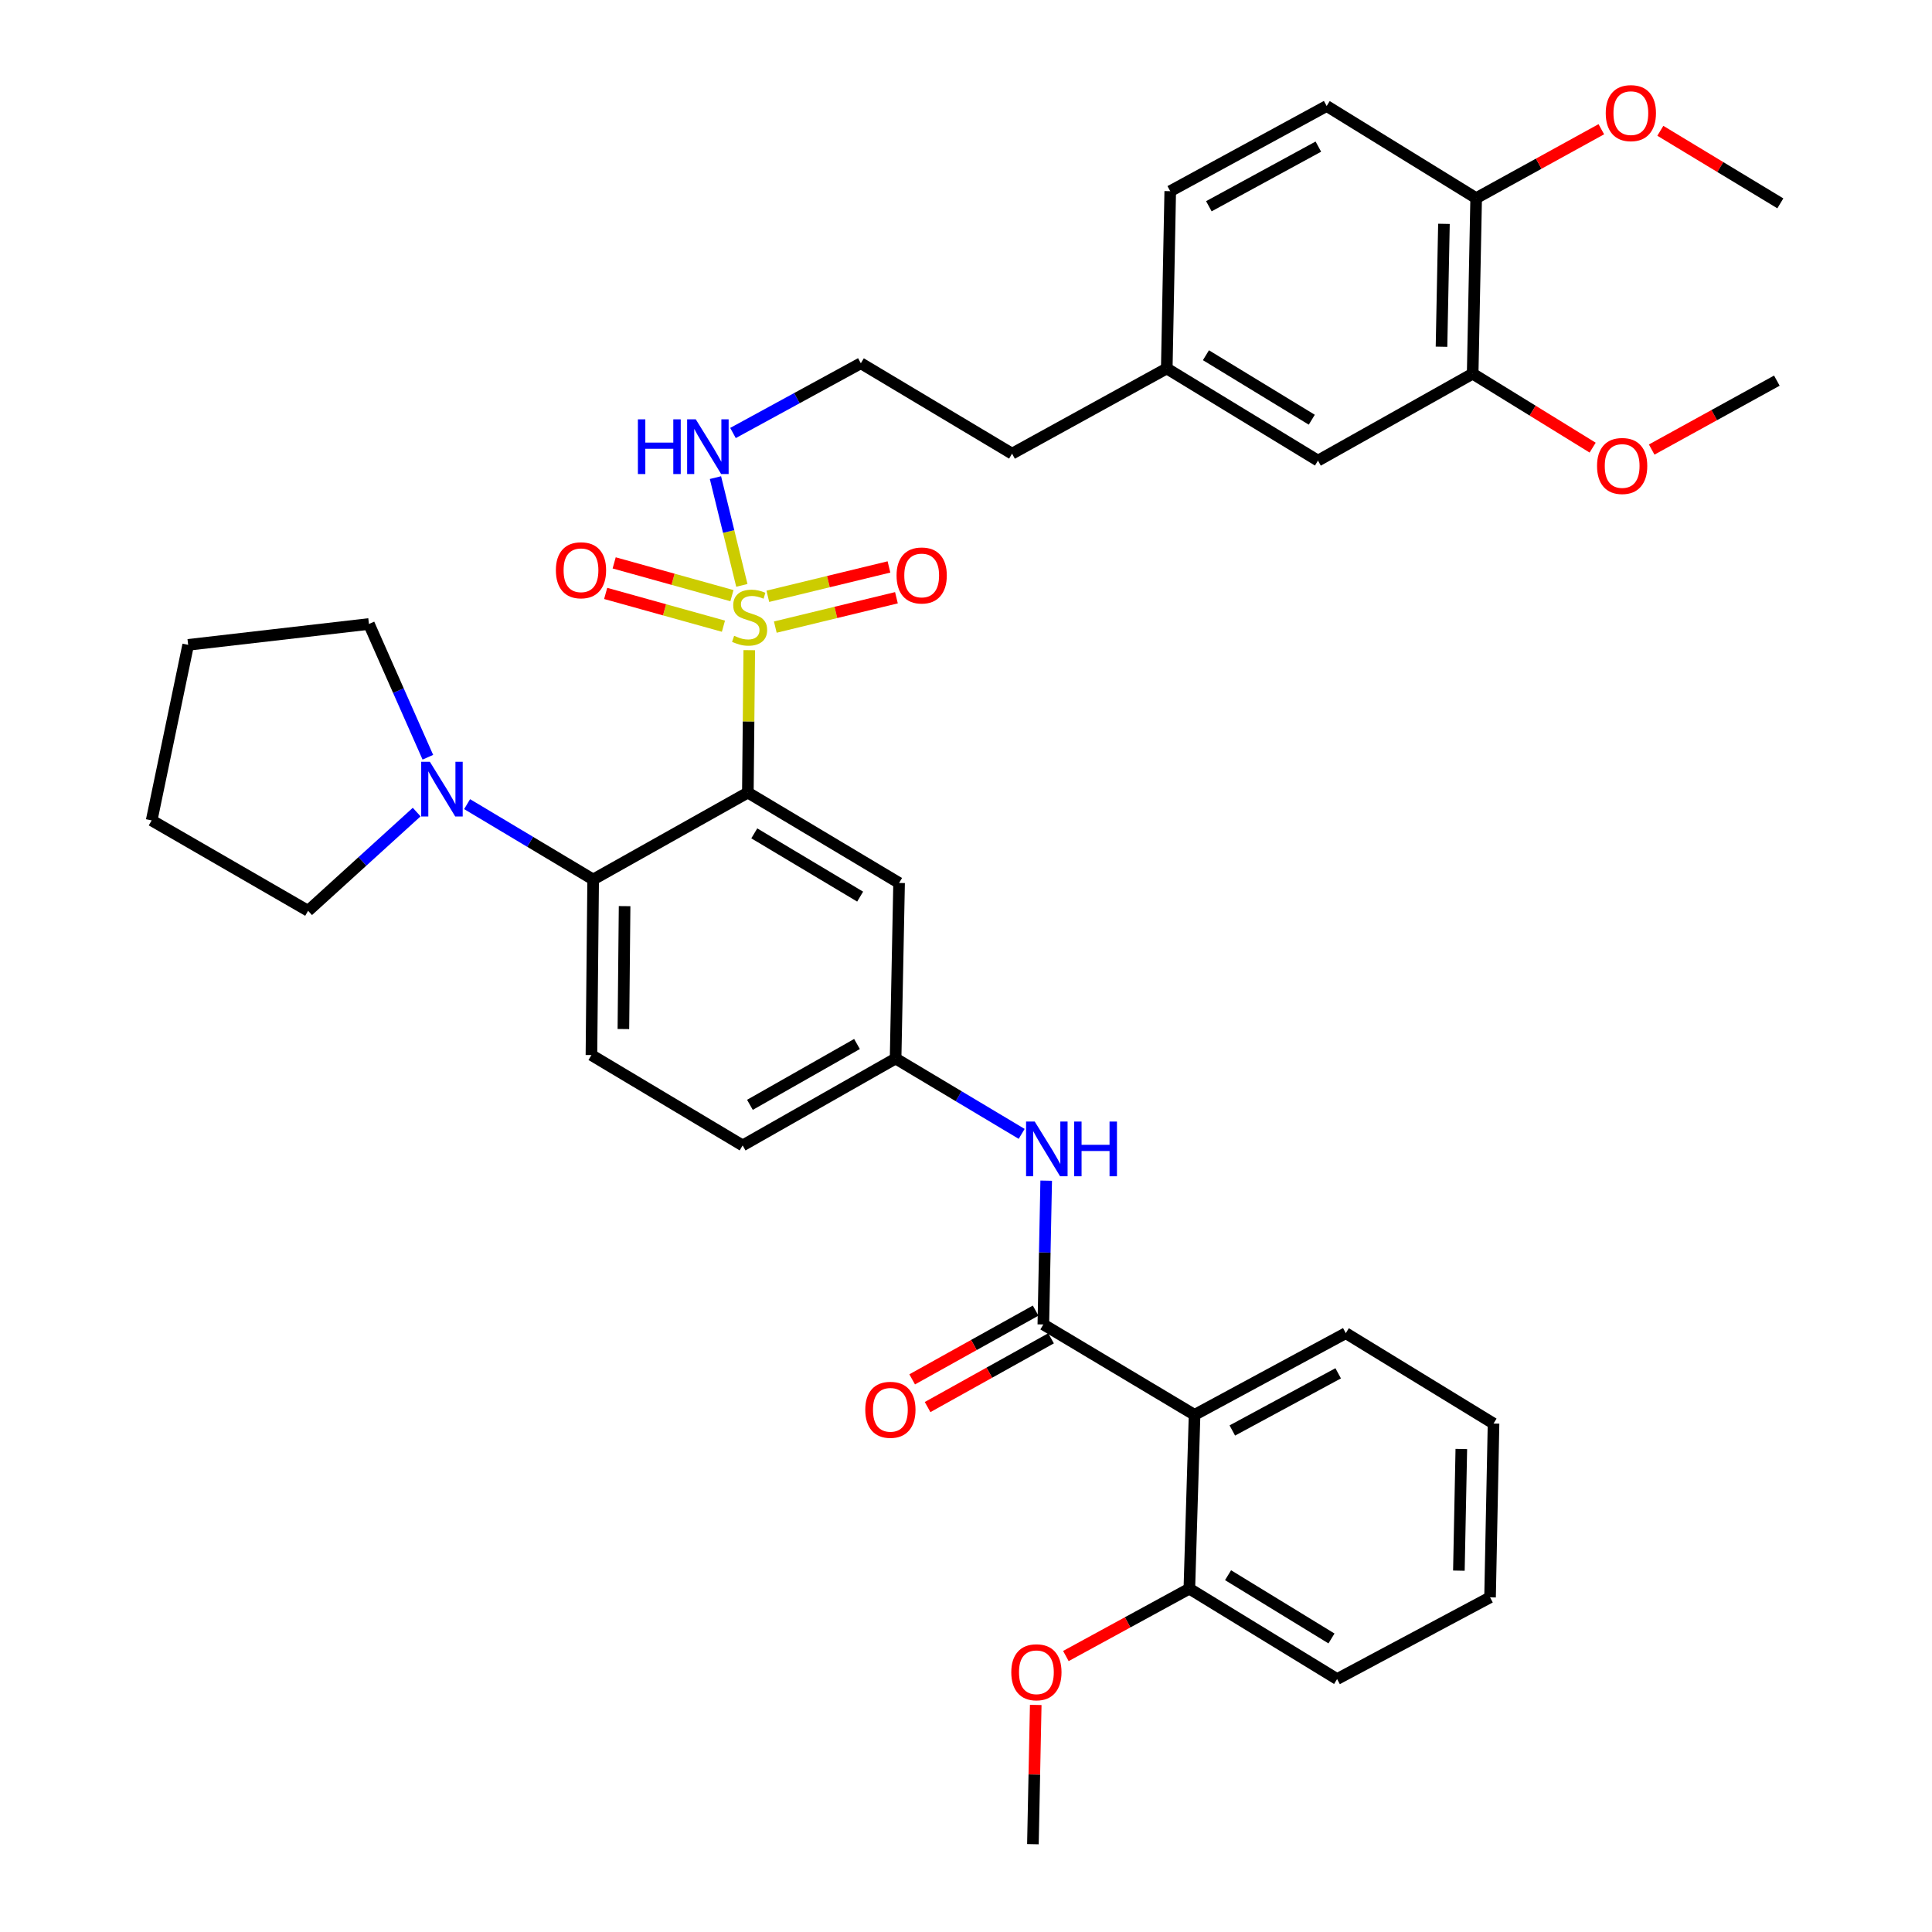 <?xml version='1.0' encoding='iso-8859-1'?>
<svg version='1.1' baseProfile='full'
              xmlns='http://www.w3.org/2000/svg'
                      xmlns:rdkit='http://www.rdkit.org/xml'
                      xmlns:xlink='http://www.w3.org/1999/xlink'
                  xml:space='preserve'
width='1000px' height='1000px' viewBox='0 0 1000 1000'>
<!-- END OF HEADER -->
<rect style='opacity:1.0;fill:#FFFFFF;stroke:none' width='1000' height='1000' x='0' y='0'> </rect>
<path class='bond-0' d='M 618.306,732.325 L 696.582,690.042' style='fill:none;fill-rule:evenodd;stroke:#000000;stroke-width:6px;stroke-linecap:butt;stroke-linejoin:miter;stroke-opacity:1' />
<path class='bond-0' d='M 637.845,740.417 L 692.638,710.82' style='fill:none;fill-rule:evenodd;stroke:#000000;stroke-width:6px;stroke-linecap:butt;stroke-linejoin:miter;stroke-opacity:1' />
<path class='bond-1' d='M 618.306,732.325 L 615.608,822.294' style='fill:none;fill-rule:evenodd;stroke:#000000;stroke-width:6px;stroke-linecap:butt;stroke-linejoin:miter;stroke-opacity:1' />
<path class='bond-2' d='M 618.306,732.325 L 540.031,685.54' style='fill:none;fill-rule:evenodd;stroke:#000000;stroke-width:6px;stroke-linecap:butt;stroke-linejoin:miter;stroke-opacity:1' />
<path class='bond-3' d='M 528.816,586.895 L 496.188,567.394' style='fill:none;fill-rule:evenodd;stroke:#0000FF;stroke-width:6px;stroke-linecap:butt;stroke-linejoin:miter;stroke-opacity:1' />
<path class='bond-3' d='M 496.188,567.394 L 463.56,547.893' style='fill:none;fill-rule:evenodd;stroke:#000000;stroke-width:6px;stroke-linecap:butt;stroke-linejoin:miter;stroke-opacity:1' />
<path class='bond-4' d='M 541.509,611.109 L 540.77,648.325' style='fill:none;fill-rule:evenodd;stroke:#0000FF;stroke-width:6px;stroke-linecap:butt;stroke-linejoin:miter;stroke-opacity:1' />
<path class='bond-4' d='M 540.77,648.325 L 540.031,685.54' style='fill:none;fill-rule:evenodd;stroke:#000000;stroke-width:6px;stroke-linecap:butt;stroke-linejoin:miter;stroke-opacity:1' />
<path class='bond-5' d='M 536.04,678.373 L 504.088,696.166' style='fill:none;fill-rule:evenodd;stroke:#000000;stroke-width:6px;stroke-linecap:butt;stroke-linejoin:miter;stroke-opacity:1' />
<path class='bond-5' d='M 504.088,696.166 L 472.137,713.959' style='fill:none;fill-rule:evenodd;stroke:#FF0000;stroke-width:6px;stroke-linecap:butt;stroke-linejoin:miter;stroke-opacity:1' />
<path class='bond-5' d='M 544.022,692.707 L 512.07,710.5' style='fill:none;fill-rule:evenodd;stroke:#000000;stroke-width:6px;stroke-linecap:butt;stroke-linejoin:miter;stroke-opacity:1' />
<path class='bond-5' d='M 512.07,710.5 L 480.119,728.293' style='fill:none;fill-rule:evenodd;stroke:#FF0000;stroke-width:6px;stroke-linecap:butt;stroke-linejoin:miter;stroke-opacity:1' />
<path class='bond-6' d='M 696.582,690.042 L 773.052,736.827' style='fill:none;fill-rule:evenodd;stroke:#000000;stroke-width:6px;stroke-linecap:butt;stroke-linejoin:miter;stroke-opacity:1' />
<path class='bond-7' d='M 615.608,822.294 L 692.079,869.079' style='fill:none;fill-rule:evenodd;stroke:#000000;stroke-width:6px;stroke-linecap:butt;stroke-linejoin:miter;stroke-opacity:1' />
<path class='bond-7' d='M 635.641,815.317 L 689.171,848.066' style='fill:none;fill-rule:evenodd;stroke:#000000;stroke-width:6px;stroke-linecap:butt;stroke-linejoin:miter;stroke-opacity:1' />
<path class='bond-8' d='M 615.608,822.294 L 583.651,839.726' style='fill:none;fill-rule:evenodd;stroke:#000000;stroke-width:6px;stroke-linecap:butt;stroke-linejoin:miter;stroke-opacity:1' />
<path class='bond-8' d='M 583.651,839.726 L 551.694,857.158' style='fill:none;fill-rule:evenodd;stroke:#FF0000;stroke-width:6px;stroke-linecap:butt;stroke-linejoin:miter;stroke-opacity:1' />
<path class='bond-9' d='M 384.392,592.873 L 463.56,547.893' style='fill:none;fill-rule:evenodd;stroke:#000000;stroke-width:6px;stroke-linecap:butt;stroke-linejoin:miter;stroke-opacity:1' />
<path class='bond-9' d='M 388.162,571.861 L 443.58,540.375' style='fill:none;fill-rule:evenodd;stroke:#000000;stroke-width:6px;stroke-linecap:butt;stroke-linejoin:miter;stroke-opacity:1' />
<path class='bond-10' d='M 384.392,592.873 L 306.125,546.097' style='fill:none;fill-rule:evenodd;stroke:#000000;stroke-width:6px;stroke-linecap:butt;stroke-linejoin:miter;stroke-opacity:1' />
<path class='bond-11' d='M 463.56,547.893 L 465.365,457.021' style='fill:none;fill-rule:evenodd;stroke:#000000;stroke-width:6px;stroke-linecap:butt;stroke-linejoin:miter;stroke-opacity:1' />
<path class='bond-12' d='M 465.365,457.021 L 387.089,410.245' style='fill:none;fill-rule:evenodd;stroke:#000000;stroke-width:6px;stroke-linecap:butt;stroke-linejoin:miter;stroke-opacity:1' />
<path class='bond-12' d='M 445.208,464.088 L 390.415,431.345' style='fill:none;fill-rule:evenodd;stroke:#000000;stroke-width:6px;stroke-linecap:butt;stroke-linejoin:miter;stroke-opacity:1' />
<path class='bond-13' d='M 387.089,410.245 L 307.019,455.225' style='fill:none;fill-rule:evenodd;stroke:#000000;stroke-width:6px;stroke-linecap:butt;stroke-linejoin:miter;stroke-opacity:1' />
<path class='bond-14' d='M 387.089,410.245 L 387.455,373.385' style='fill:none;fill-rule:evenodd;stroke:#000000;stroke-width:6px;stroke-linecap:butt;stroke-linejoin:miter;stroke-opacity:1' />
<path class='bond-14' d='M 387.455,373.385 L 387.821,336.526' style='fill:none;fill-rule:evenodd;stroke:#CCCC00;stroke-width:6px;stroke-linecap:butt;stroke-linejoin:miter;stroke-opacity:1' />
<path class='bond-15' d='M 307.019,455.225 L 306.125,546.097' style='fill:none;fill-rule:evenodd;stroke:#000000;stroke-width:6px;stroke-linecap:butt;stroke-linejoin:miter;stroke-opacity:1' />
<path class='bond-15' d='M 323.29,469.017 L 322.665,532.628' style='fill:none;fill-rule:evenodd;stroke:#000000;stroke-width:6px;stroke-linecap:butt;stroke-linejoin:miter;stroke-opacity:1' />
<path class='bond-16' d='M 307.019,455.225 L 274.395,435.724' style='fill:none;fill-rule:evenodd;stroke:#000000;stroke-width:6px;stroke-linecap:butt;stroke-linejoin:miter;stroke-opacity:1' />
<path class='bond-16' d='M 274.395,435.724 L 241.772,416.223' style='fill:none;fill-rule:evenodd;stroke:#0000FF;stroke-width:6px;stroke-linecap:butt;stroke-linejoin:miter;stroke-opacity:1' />
<path class='bond-17' d='M 215.672,420.332 L 187.572,445.877' style='fill:none;fill-rule:evenodd;stroke:#0000FF;stroke-width:6px;stroke-linecap:butt;stroke-linejoin:miter;stroke-opacity:1' />
<path class='bond-17' d='M 187.572,445.877 L 159.473,471.422' style='fill:none;fill-rule:evenodd;stroke:#000000;stroke-width:6px;stroke-linecap:butt;stroke-linejoin:miter;stroke-opacity:1' />
<path class='bond-18' d='M 221.459,391.944 L 206.211,357.459' style='fill:none;fill-rule:evenodd;stroke:#0000FF;stroke-width:6px;stroke-linecap:butt;stroke-linejoin:miter;stroke-opacity:1' />
<path class='bond-18' d='M 206.211,357.459 L 190.963,322.974' style='fill:none;fill-rule:evenodd;stroke:#000000;stroke-width:6px;stroke-linecap:butt;stroke-linejoin:miter;stroke-opacity:1' />
<path class='bond-19' d='M 378.847,308.313 L 348.368,299.83' style='fill:none;fill-rule:evenodd;stroke:#CCCC00;stroke-width:6px;stroke-linecap:butt;stroke-linejoin:miter;stroke-opacity:1' />
<path class='bond-19' d='M 348.368,299.83 L 317.89,291.347' style='fill:none;fill-rule:evenodd;stroke:#FF0000;stroke-width:6px;stroke-linecap:butt;stroke-linejoin:miter;stroke-opacity:1' />
<path class='bond-19' d='M 374.448,324.119 L 343.969,315.636' style='fill:none;fill-rule:evenodd;stroke:#CCCC00;stroke-width:6px;stroke-linecap:butt;stroke-linejoin:miter;stroke-opacity:1' />
<path class='bond-19' d='M 343.969,315.636 L 313.491,307.153' style='fill:none;fill-rule:evenodd;stroke:#FF0000;stroke-width:6px;stroke-linecap:butt;stroke-linejoin:miter;stroke-opacity:1' />
<path class='bond-20' d='M 401.296,324.589 L 432.644,316.989' style='fill:none;fill-rule:evenodd;stroke:#CCCC00;stroke-width:6px;stroke-linecap:butt;stroke-linejoin:miter;stroke-opacity:1' />
<path class='bond-20' d='M 432.644,316.989 L 463.993,309.39' style='fill:none;fill-rule:evenodd;stroke:#FF0000;stroke-width:6px;stroke-linecap:butt;stroke-linejoin:miter;stroke-opacity:1' />
<path class='bond-20' d='M 397.43,308.645 L 428.779,301.045' style='fill:none;fill-rule:evenodd;stroke:#CCCC00;stroke-width:6px;stroke-linecap:butt;stroke-linejoin:miter;stroke-opacity:1' />
<path class='bond-20' d='M 428.779,301.045 L 460.127,293.445' style='fill:none;fill-rule:evenodd;stroke:#FF0000;stroke-width:6px;stroke-linecap:butt;stroke-linejoin:miter;stroke-opacity:1' />
<path class='bond-21' d='M 383.978,302.984 L 377.149,275.1' style='fill:none;fill-rule:evenodd;stroke:#CCCC00;stroke-width:6px;stroke-linecap:butt;stroke-linejoin:miter;stroke-opacity:1' />
<path class='bond-21' d='M 377.149,275.1 L 370.32,247.216' style='fill:none;fill-rule:evenodd;stroke:#0000FF;stroke-width:6px;stroke-linecap:butt;stroke-linejoin:miter;stroke-opacity:1' />
<path class='bond-22' d='M 159.473,471.422 L 78.5,424.637' style='fill:none;fill-rule:evenodd;stroke:#000000;stroke-width:6px;stroke-linecap:butt;stroke-linejoin:miter;stroke-opacity:1' />
<path class='bond-23' d='M 190.963,322.974 L 97.394,333.775' style='fill:none;fill-rule:evenodd;stroke:#000000;stroke-width:6px;stroke-linecap:butt;stroke-linejoin:miter;stroke-opacity:1' />
<path class='bond-24' d='M 379.394,224.121 L 412.481,206.073' style='fill:none;fill-rule:evenodd;stroke:#0000FF;stroke-width:6px;stroke-linecap:butt;stroke-linejoin:miter;stroke-opacity:1' />
<path class='bond-24' d='M 412.481,206.073 L 445.568,188.024' style='fill:none;fill-rule:evenodd;stroke:#000000;stroke-width:6px;stroke-linecap:butt;stroke-linejoin:miter;stroke-opacity:1' />
<path class='bond-25' d='M 762.252,193.42 L 764.056,102.558' style='fill:none;fill-rule:evenodd;stroke:#000000;stroke-width:6px;stroke-linecap:butt;stroke-linejoin:miter;stroke-opacity:1' />
<path class='bond-25' d='M 746.12,179.465 L 747.383,115.861' style='fill:none;fill-rule:evenodd;stroke:#000000;stroke-width:6px;stroke-linecap:butt;stroke-linejoin:miter;stroke-opacity:1' />
<path class='bond-26' d='M 762.252,193.42 L 682.181,238.409' style='fill:none;fill-rule:evenodd;stroke:#000000;stroke-width:6px;stroke-linecap:butt;stroke-linejoin:miter;stroke-opacity:1' />
<path class='bond-27' d='M 762.252,193.42 L 793.302,212.557' style='fill:none;fill-rule:evenodd;stroke:#000000;stroke-width:6px;stroke-linecap:butt;stroke-linejoin:miter;stroke-opacity:1' />
<path class='bond-27' d='M 793.302,212.557 L 824.353,231.695' style='fill:none;fill-rule:evenodd;stroke:#FF0000;stroke-width:6px;stroke-linecap:butt;stroke-linejoin:miter;stroke-opacity:1' />
<path class='bond-28' d='M 764.056,102.558 L 686.683,54.871' style='fill:none;fill-rule:evenodd;stroke:#000000;stroke-width:6px;stroke-linecap:butt;stroke-linejoin:miter;stroke-opacity:1' />
<path class='bond-29' d='M 764.056,102.558 L 796.449,84.722' style='fill:none;fill-rule:evenodd;stroke:#000000;stroke-width:6px;stroke-linecap:butt;stroke-linejoin:miter;stroke-opacity:1' />
<path class='bond-29' d='M 796.449,84.722 L 828.842,66.887' style='fill:none;fill-rule:evenodd;stroke:#FF0000;stroke-width:6px;stroke-linecap:butt;stroke-linejoin:miter;stroke-opacity:1' />
<path class='bond-30' d='M 682.181,238.409 L 603.915,190.722' style='fill:none;fill-rule:evenodd;stroke:#000000;stroke-width:6px;stroke-linecap:butt;stroke-linejoin:miter;stroke-opacity:1' />
<path class='bond-30' d='M 678.977,217.246 L 624.191,183.865' style='fill:none;fill-rule:evenodd;stroke:#000000;stroke-width:6px;stroke-linecap:butt;stroke-linejoin:miter;stroke-opacity:1' />
<path class='bond-31' d='M 686.683,54.871 L 605.71,98.957' style='fill:none;fill-rule:evenodd;stroke:#000000;stroke-width:6px;stroke-linecap:butt;stroke-linejoin:miter;stroke-opacity:1' />
<path class='bond-31' d='M 682.382,75.892 L 625.701,106.753' style='fill:none;fill-rule:evenodd;stroke:#000000;stroke-width:6px;stroke-linecap:butt;stroke-linejoin:miter;stroke-opacity:1' />
<path class='bond-32' d='M 603.915,190.722 L 605.71,98.957' style='fill:none;fill-rule:evenodd;stroke:#000000;stroke-width:6px;stroke-linecap:butt;stroke-linejoin:miter;stroke-opacity:1' />
<path class='bond-33' d='M 603.915,190.722 L 523.844,234.809' style='fill:none;fill-rule:evenodd;stroke:#000000;stroke-width:6px;stroke-linecap:butt;stroke-linejoin:miter;stroke-opacity:1' />
<path class='bond-34' d='M 854.91,232.691 L 887.303,214.856' style='fill:none;fill-rule:evenodd;stroke:#FF0000;stroke-width:6px;stroke-linecap:butt;stroke-linejoin:miter;stroke-opacity:1' />
<path class='bond-34' d='M 887.303,214.856 L 919.696,197.02' style='fill:none;fill-rule:evenodd;stroke:#000000;stroke-width:6px;stroke-linecap:butt;stroke-linejoin:miter;stroke-opacity:1' />
<path class='bond-35' d='M 859.388,67.698 L 890.444,86.477' style='fill:none;fill-rule:evenodd;stroke:#FF0000;stroke-width:6px;stroke-linecap:butt;stroke-linejoin:miter;stroke-opacity:1' />
<path class='bond-35' d='M 890.444,86.477 L 921.5,105.256' style='fill:none;fill-rule:evenodd;stroke:#000000;stroke-width:6px;stroke-linecap:butt;stroke-linejoin:miter;stroke-opacity:1' />
<path class='bond-36' d='M 445.568,188.024 L 523.844,234.809' style='fill:none;fill-rule:evenodd;stroke:#000000;stroke-width:6px;stroke-linecap:butt;stroke-linejoin:miter;stroke-opacity:1' />
<path class='bond-37' d='M 78.5,424.637 L 97.394,333.775' style='fill:none;fill-rule:evenodd;stroke:#000000;stroke-width:6px;stroke-linecap:butt;stroke-linejoin:miter;stroke-opacity:1' />
<path class='bond-38' d='M 773.052,736.827 L 771.248,826.787' style='fill:none;fill-rule:evenodd;stroke:#000000;stroke-width:6px;stroke-linecap:butt;stroke-linejoin:miter;stroke-opacity:1' />
<path class='bond-38' d='M 756.379,749.992 L 755.116,812.964' style='fill:none;fill-rule:evenodd;stroke:#000000;stroke-width:6px;stroke-linecap:butt;stroke-linejoin:miter;stroke-opacity:1' />
<path class='bond-39' d='M 692.079,869.079 L 771.248,826.787' style='fill:none;fill-rule:evenodd;stroke:#000000;stroke-width:6px;stroke-linecap:butt;stroke-linejoin:miter;stroke-opacity:1' />
<path class='bond-40' d='M 536.096,882.466 L 535.365,918.506' style='fill:none;fill-rule:evenodd;stroke:#FF0000;stroke-width:6px;stroke-linecap:butt;stroke-linejoin:miter;stroke-opacity:1' />
<path class='bond-40' d='M 535.365,918.506 L 534.635,954.545' style='fill:none;fill-rule:evenodd;stroke:#000000;stroke-width:6px;stroke-linecap:butt;stroke-linejoin:miter;stroke-opacity:1' />
<path  class='atom-1' d='M 535.576 580.517
L 544.856 595.517
Q 545.776 596.997, 547.256 599.677
Q 548.736 602.357, 548.816 602.517
L 548.816 580.517
L 552.576 580.517
L 552.576 608.837
L 548.696 608.837
L 538.736 592.437
Q 537.576 590.517, 536.336 588.317
Q 535.136 586.117, 534.776 585.437
L 534.776 608.837
L 531.096 608.837
L 531.096 580.517
L 535.576 580.517
' fill='#0000FF'/>
<path  class='atom-1' d='M 555.976 580.517
L 559.816 580.517
L 559.816 592.557
L 574.296 592.557
L 574.296 580.517
L 578.136 580.517
L 578.136 608.837
L 574.296 608.837
L 574.296 595.757
L 559.816 595.757
L 559.816 608.837
L 555.976 608.837
L 555.976 580.517
' fill='#0000FF'/>
<path  class='atom-3' d='M 447.862 729.707
Q 447.862 722.907, 451.222 719.107
Q 454.582 715.307, 460.862 715.307
Q 467.142 715.307, 470.502 719.107
Q 473.862 722.907, 473.862 729.707
Q 473.862 736.587, 470.462 740.507
Q 467.062 744.387, 460.862 744.387
Q 454.622 744.387, 451.222 740.507
Q 447.862 736.627, 447.862 729.707
M 460.862 741.187
Q 465.182 741.187, 467.502 738.307
Q 469.862 735.387, 469.862 729.707
Q 469.862 724.147, 467.502 721.347
Q 465.182 718.507, 460.862 718.507
Q 456.542 718.507, 454.182 721.307
Q 451.862 724.107, 451.862 729.707
Q 451.862 735.427, 454.182 738.307
Q 456.542 741.187, 460.862 741.187
' fill='#FF0000'/>
<path  class='atom-12' d='M 222.492 394.281
L 231.772 409.281
Q 232.692 410.761, 234.172 413.441
Q 235.652 416.121, 235.732 416.281
L 235.732 394.281
L 239.492 394.281
L 239.492 422.601
L 235.612 422.601
L 225.652 406.201
Q 224.492 404.281, 223.252 402.081
Q 222.052 399.881, 221.692 399.201
L 221.692 422.601
L 218.012 422.601
L 218.012 394.281
L 222.492 394.281
' fill='#0000FF'/>
<path  class='atom-13' d='M 379.992 329.094
Q 380.312 329.214, 381.632 329.774
Q 382.952 330.334, 384.392 330.694
Q 385.872 331.014, 387.312 331.014
Q 389.992 331.014, 391.552 329.734
Q 393.112 328.414, 393.112 326.134
Q 393.112 324.574, 392.312 323.614
Q 391.552 322.654, 390.352 322.134
Q 389.152 321.614, 387.152 321.014
Q 384.632 320.254, 383.112 319.534
Q 381.632 318.814, 380.552 317.294
Q 379.512 315.774, 379.512 313.214
Q 379.512 309.654, 381.912 307.454
Q 384.352 305.254, 389.152 305.254
Q 392.432 305.254, 396.152 306.814
L 395.232 309.894
Q 391.832 308.494, 389.272 308.494
Q 386.512 308.494, 384.992 309.654
Q 383.472 310.774, 383.512 312.734
Q 383.512 314.254, 384.272 315.174
Q 385.072 316.094, 386.192 316.614
Q 387.352 317.134, 389.272 317.734
Q 391.832 318.534, 393.352 319.334
Q 394.872 320.134, 395.952 321.774
Q 397.072 323.374, 397.072 326.134
Q 397.072 330.054, 394.432 332.174
Q 391.832 334.254, 387.472 334.254
Q 384.952 334.254, 383.032 333.694
Q 381.152 333.174, 378.912 332.254
L 379.992 329.094
' fill='#CCCC00'/>
<path  class='atom-14' d='M 287.72 295.163
Q 287.72 288.363, 291.08 284.563
Q 294.44 280.763, 300.72 280.763
Q 307 280.763, 310.36 284.563
Q 313.72 288.363, 313.72 295.163
Q 313.72 302.043, 310.32 305.963
Q 306.92 309.843, 300.72 309.843
Q 294.48 309.843, 291.08 305.963
Q 287.72 302.083, 287.72 295.163
M 300.72 306.643
Q 305.04 306.643, 307.36 303.763
Q 309.72 300.843, 309.72 295.163
Q 309.72 289.603, 307.36 286.803
Q 305.04 283.963, 300.72 283.963
Q 296.4 283.963, 294.04 286.763
Q 291.72 289.563, 291.72 295.163
Q 291.72 300.883, 294.04 303.763
Q 296.4 306.643, 300.72 306.643
' fill='#FF0000'/>
<path  class='atom-15' d='M 464.059 297.861
Q 464.059 291.061, 467.419 287.261
Q 470.779 283.461, 477.059 283.461
Q 483.339 283.461, 486.699 287.261
Q 490.059 291.061, 490.059 297.861
Q 490.059 304.741, 486.659 308.661
Q 483.259 312.541, 477.059 312.541
Q 470.819 312.541, 467.419 308.661
Q 464.059 304.781, 464.059 297.861
M 477.059 309.341
Q 481.379 309.341, 483.699 306.461
Q 486.059 303.541, 486.059 297.861
Q 486.059 292.301, 483.699 289.501
Q 481.379 286.661, 477.059 286.661
Q 472.739 286.661, 470.379 289.461
Q 468.059 292.261, 468.059 297.861
Q 468.059 303.581, 470.379 306.461
Q 472.739 309.341, 477.059 309.341
' fill='#FF0000'/>
<path  class='atom-18' d='M 330.18 217.049
L 334.02 217.049
L 334.02 229.089
L 348.5 229.089
L 348.5 217.049
L 352.34 217.049
L 352.34 245.369
L 348.5 245.369
L 348.5 232.289
L 334.02 232.289
L 334.02 245.369
L 330.18 245.369
L 330.18 217.049
' fill='#0000FF'/>
<path  class='atom-18' d='M 360.14 217.049
L 369.42 232.049
Q 370.34 233.529, 371.82 236.209
Q 373.3 238.889, 373.38 239.049
L 373.38 217.049
L 377.14 217.049
L 377.14 245.369
L 373.26 245.369
L 363.3 228.969
Q 362.14 227.049, 360.9 224.849
Q 359.7 222.649, 359.34 221.969
L 359.34 245.369
L 355.66 245.369
L 355.66 217.049
L 360.14 217.049
' fill='#0000FF'/>
<path  class='atom-25' d='M 826.625 241.187
Q 826.625 234.387, 829.985 230.587
Q 833.345 226.787, 839.625 226.787
Q 845.905 226.787, 849.265 230.587
Q 852.625 234.387, 852.625 241.187
Q 852.625 248.067, 849.225 251.987
Q 845.825 255.867, 839.625 255.867
Q 833.385 255.867, 829.985 251.987
Q 826.625 248.107, 826.625 241.187
M 839.625 252.667
Q 843.945 252.667, 846.265 249.787
Q 848.625 246.867, 848.625 241.187
Q 848.625 235.627, 846.265 232.827
Q 843.945 229.987, 839.625 229.987
Q 835.305 229.987, 832.945 232.787
Q 830.625 235.587, 830.625 241.187
Q 830.625 246.907, 832.945 249.787
Q 835.305 252.667, 839.625 252.667
' fill='#FF0000'/>
<path  class='atom-26' d='M 831.127 58.551
Q 831.127 51.751, 834.487 47.951
Q 837.847 44.151, 844.127 44.151
Q 850.407 44.151, 853.767 47.951
Q 857.127 51.751, 857.127 58.551
Q 857.127 65.431, 853.727 69.351
Q 850.327 73.231, 844.127 73.231
Q 837.887 73.231, 834.487 69.351
Q 831.127 65.471, 831.127 58.551
M 844.127 70.031
Q 848.447 70.031, 850.767 67.151
Q 853.127 64.231, 853.127 58.551
Q 853.127 52.991, 850.767 50.191
Q 848.447 47.351, 844.127 47.351
Q 839.807 47.351, 837.447 50.151
Q 835.127 52.951, 835.127 58.551
Q 835.127 64.271, 837.447 67.151
Q 839.807 70.031, 844.127 70.031
' fill='#FF0000'/>
<path  class='atom-36' d='M 523.44 865.558
Q 523.44 858.758, 526.8 854.958
Q 530.16 851.158, 536.44 851.158
Q 542.72 851.158, 546.08 854.958
Q 549.44 858.758, 549.44 865.558
Q 549.44 872.438, 546.04 876.358
Q 542.64 880.238, 536.44 880.238
Q 530.2 880.238, 526.8 876.358
Q 523.44 872.478, 523.44 865.558
M 536.44 877.038
Q 540.76 877.038, 543.08 874.158
Q 545.44 871.238, 545.44 865.558
Q 545.44 859.998, 543.08 857.198
Q 540.76 854.358, 536.44 854.358
Q 532.12 854.358, 529.76 857.158
Q 527.44 859.958, 527.44 865.558
Q 527.44 871.278, 529.76 874.158
Q 532.12 877.038, 536.44 877.038
' fill='#FF0000'/>
</svg>
